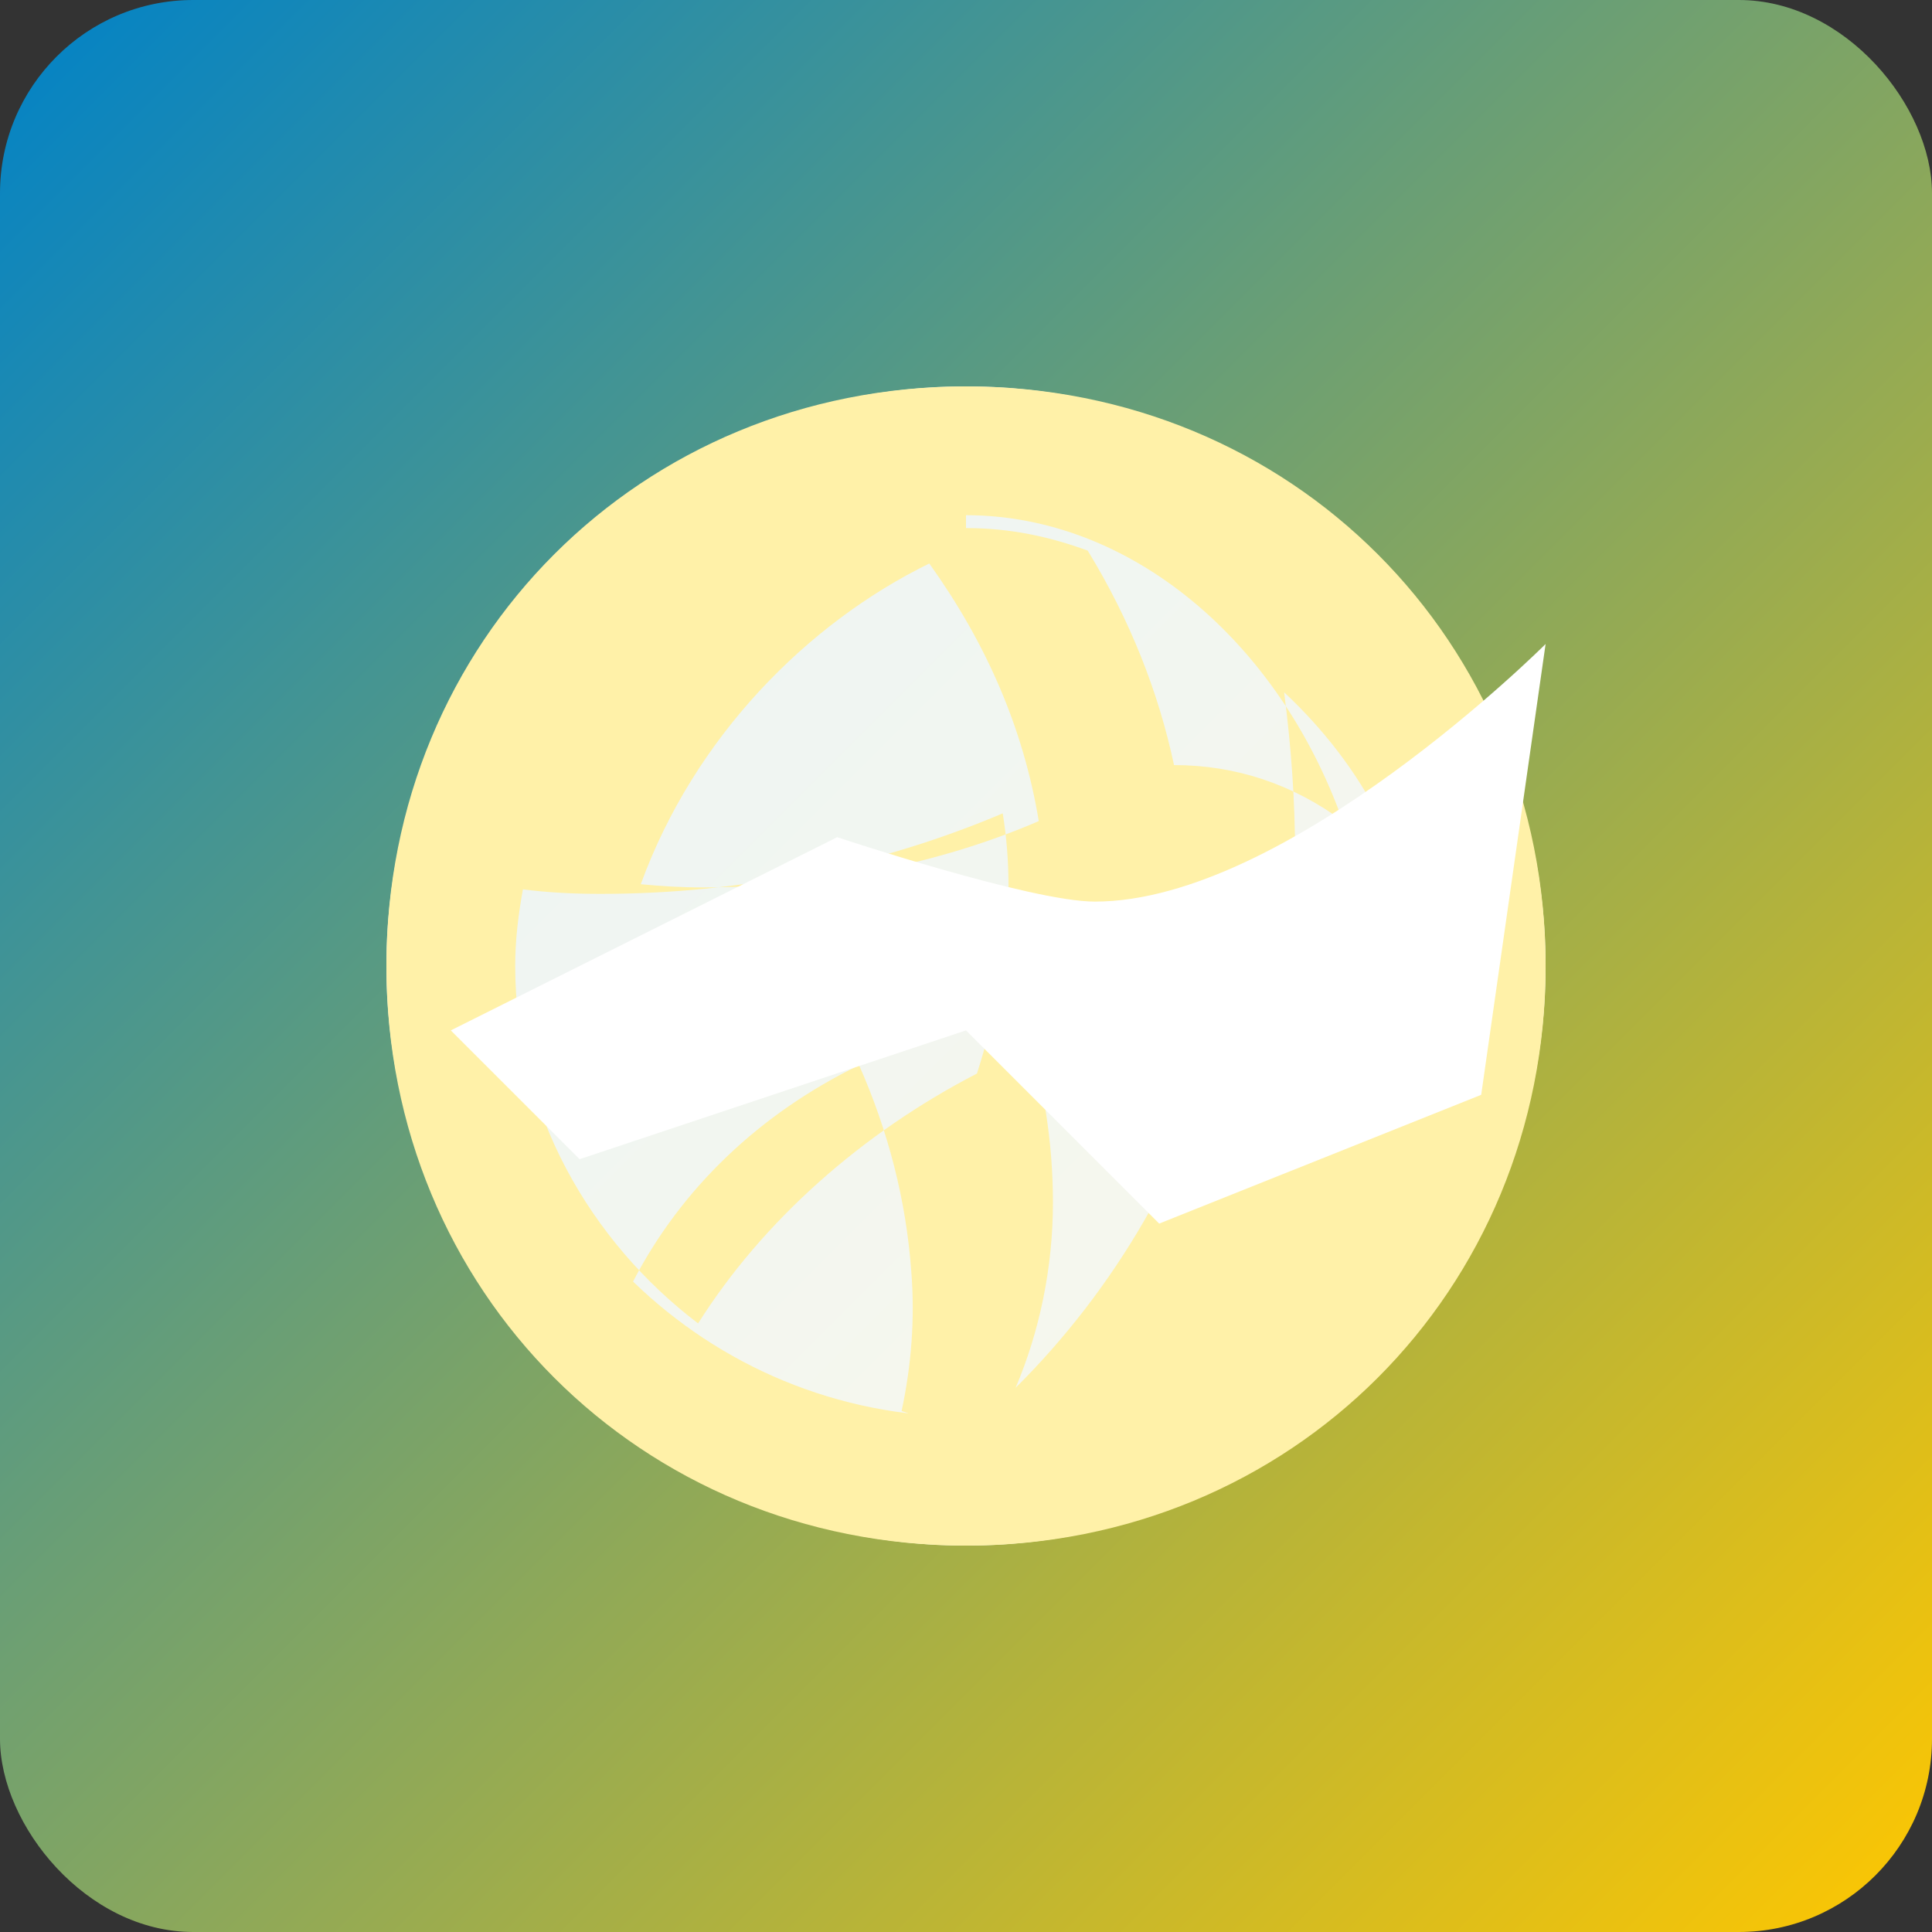 <svg width="300" height="300" viewBox="0 0 300 300" fill="none" xmlns="http://www.w3.org/2000/svg">
  <rect x="0" y="0" width="300" height="300" fill="#333333" stroke="none"/>
  <rect width="300" height="300" rx="30" fill="url(#paint0_linear)" />
  <!-- World globe with flight path -->
  <circle cx="150" cy="150" r="90" fill="white" opacity="0.9" />
  <path d="M150 60C99.5 60 60 99.5 60 150C60 200.5 99.5 240 150 240C200.5 240 240 200.5 240 150C240 99.5 200.5 60 150 60ZM220 150C220 158.2 218.5 166.1 215.8 173.4C212.2 166.3 206.2 160.8 199.5 156.5C200.6 148.7 201.1 140.7 201.1 132.8C201.1 124.3 200.5 116 199.4 107.5C211.6 118.9 220 134.1 220 150ZM150 80C175.5 80 198.5 99.5 208.5 127.5C200.8 121.8 191.9 118.8 182.3 118.8C179.9 107.5 175.5 96.3 168.9 85.5C162.9 83.3 156.8 82 150 82ZM144.3 87.5C153.1 99.8 158.9 113 161.3 127.5C145.8 134.2 127.5 137.8 109.1 137.8C105.8 137.8 102.6 137.6 99.5 137.3C107.8 114.5 125.3 96.8 144.3 87.5ZM80 150C80 145.9 80.5 141.9 81.2 138.1C85.1 138.6 89 138.8 93.3 138.8C115.2 138.8 136.6 134.4 155.7 126.3C156.3 129.9 156.6 133.8 156.6 137.6C156.6 147.3 154.8 157 151.7 166.7C133.9 175.9 118.5 189.5 108.4 205.5C91.7 192.8 80 172.7 80 150ZM150 220C130 220 111.8 212.1 98.3 199C105.8 184.5 118 172.9 133.4 165.4C137.9 175.6 140.7 186.3 141.5 197.4C142.1 204.8 141.5 212.1 140 219.1C143.3 220.3 146.6 220.8 150 220.8ZM157.7 215.5C161.4 206.8 163.5 196.9 163.5 186.7C163.5 177.3 162 168.1 159.3 159.3C166.1 158.2 173.1 157.5 180.3 157.5C183.9 157.5 187.3 157.8 190.6 158.3C184.5 180.8 173.1 200.2 157.7 215.5Z" fill="#FFF1A8"/>
  <!-- Airplane -->
  <path d="M240 100C240 100 200 140 170 140C160 140 130 130 130 130L70 160L90 180L150 160L180 190L230 170L240 100Z" fill="white" />
  <defs>
    <linearGradient id="paint0_linear" x1="0" y1="0" x2="300" y2="300" gradientUnits="userSpaceOnUse">
      <stop stop-color="#0082C8" />
      <stop offset="1" stop-color="#FFC700" />
    </linearGradient>
  </defs>
</svg>